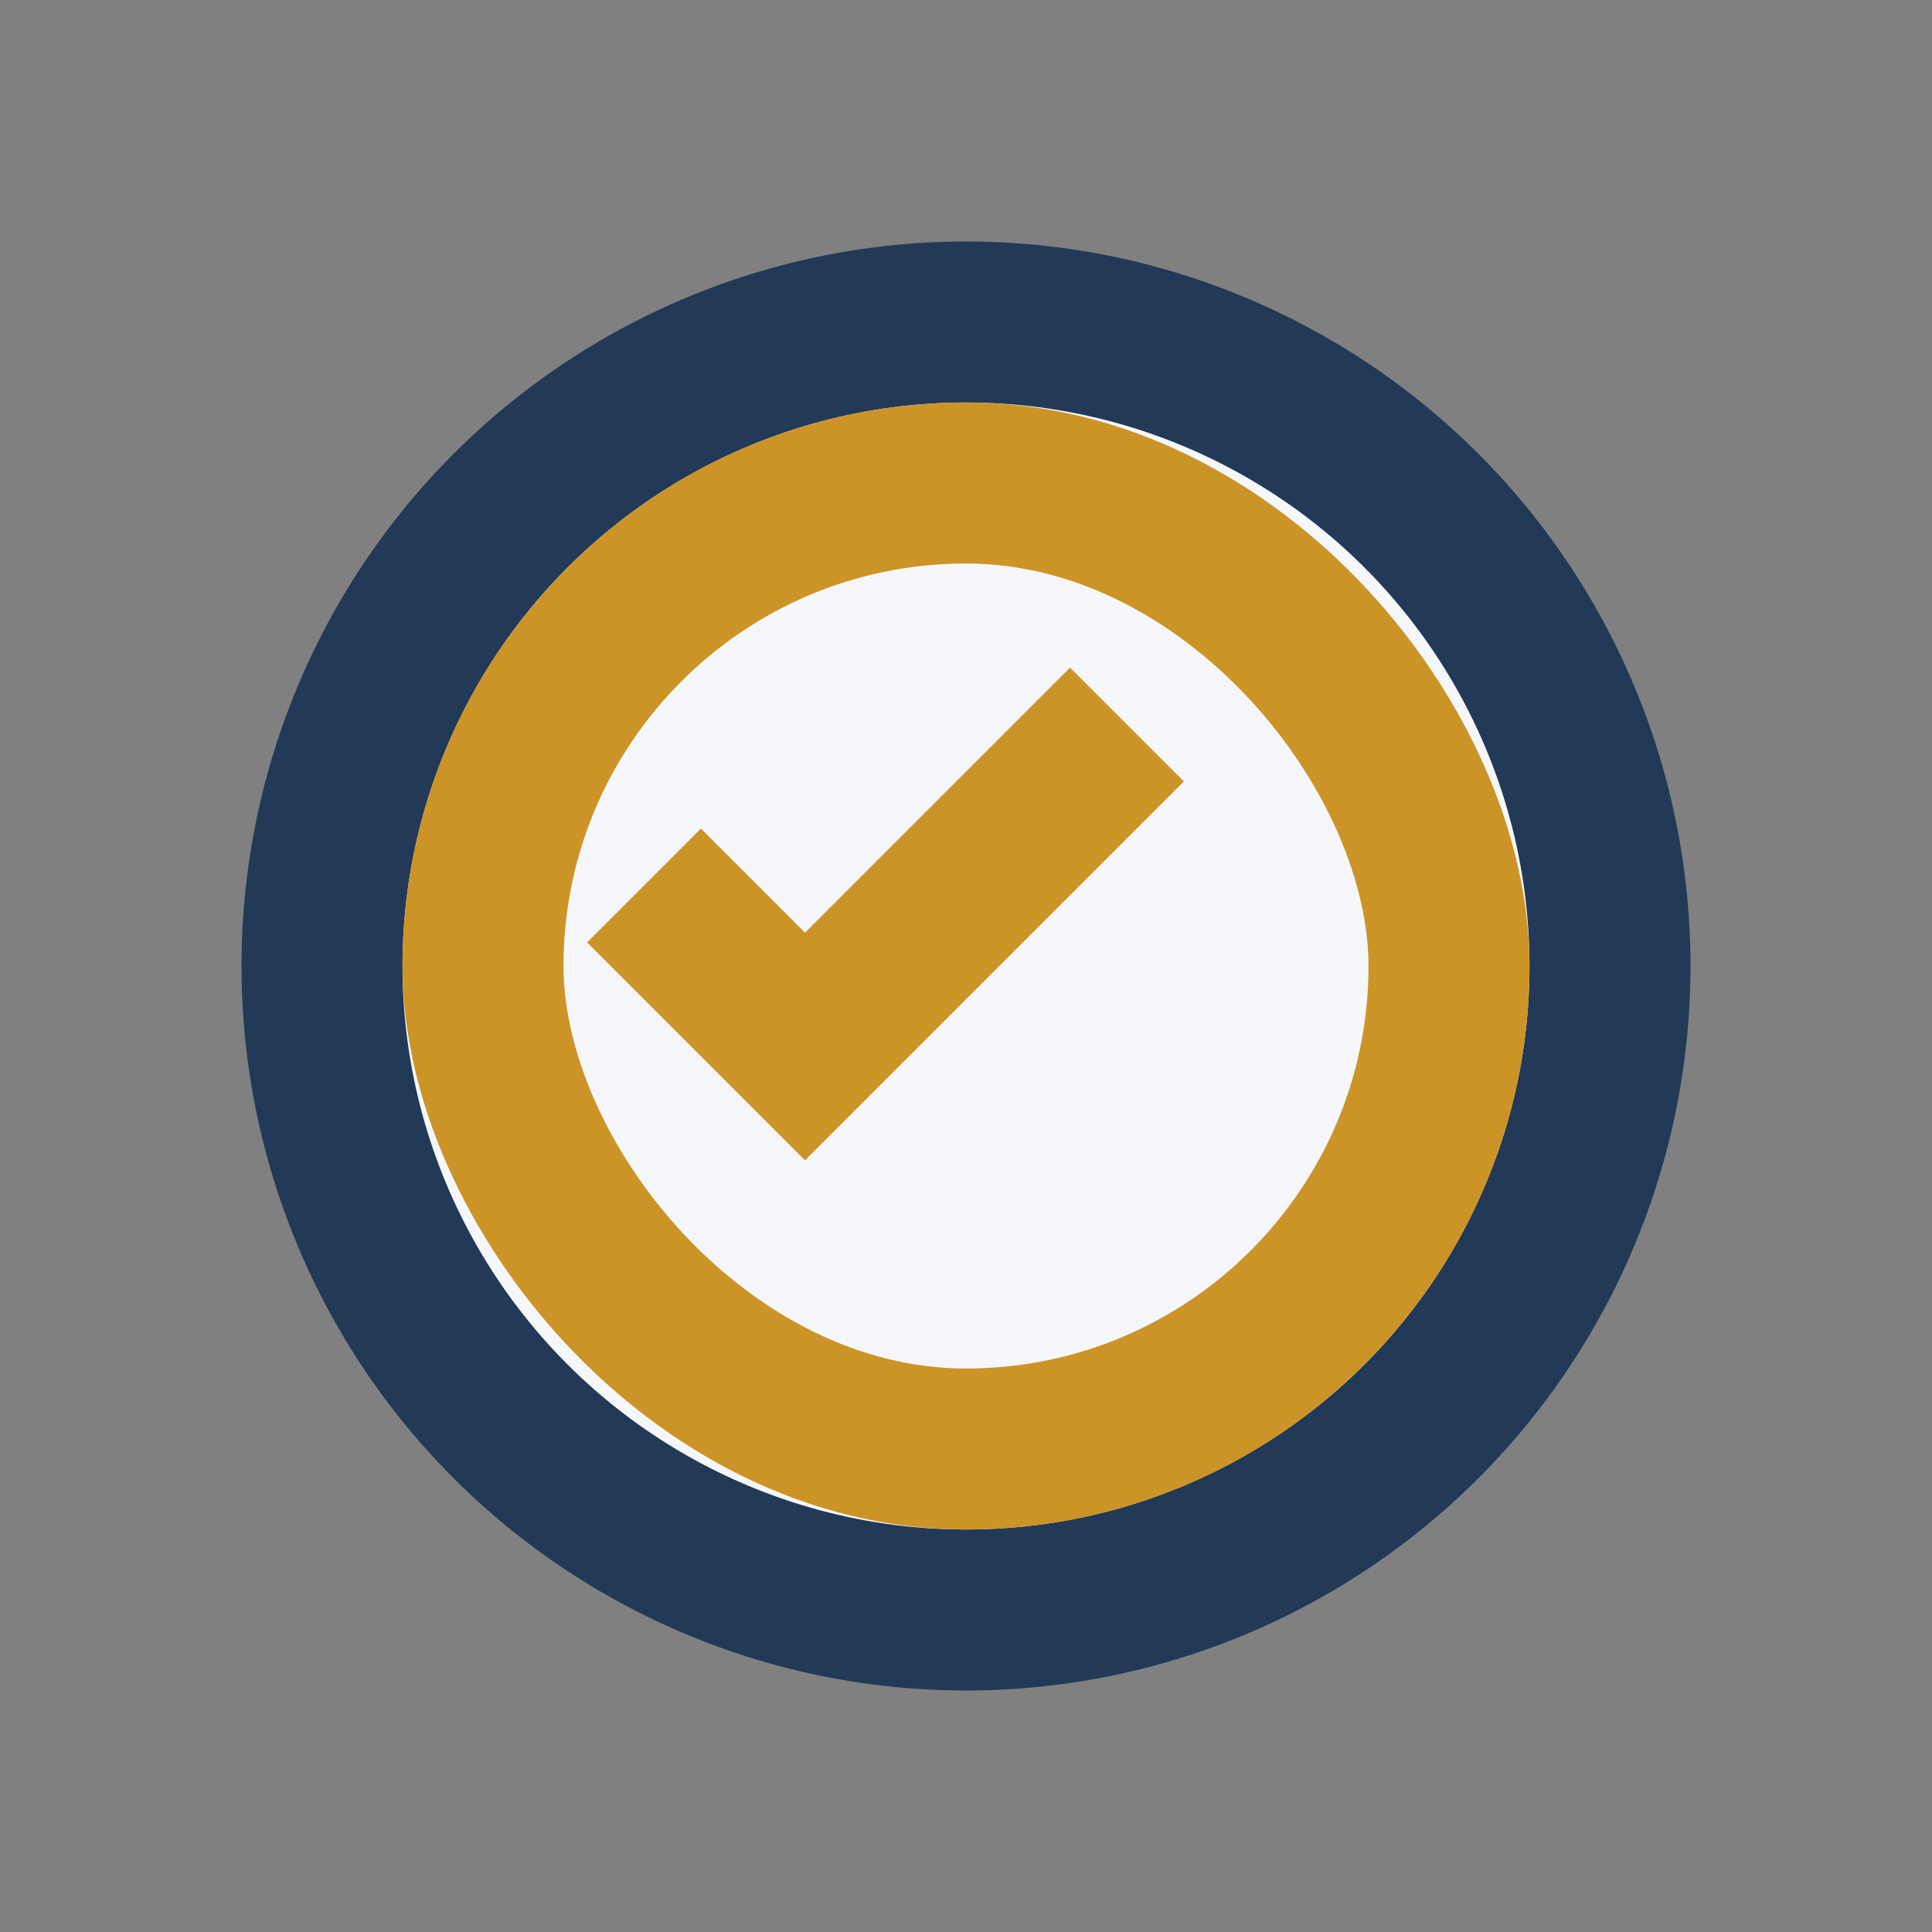 <?xml version="1.0" encoding="UTF-8"?>
<svg xmlns="http://www.w3.org/2000/svg" width="24" height="24" viewBox="0 0 24 24"><rect x="0" y="0" width="24" height="24" fill="#808080" stroke="none"/><circle cx="12" cy="12" r="8" fill="#f5f7fa" stroke="#223a57" stroke-width="2"/><path d="M8 11l2 2 4-4" stroke="#cc9427" stroke-width="2" fill="none"/><rect x="6" y="6" width="12" height="12" rx="6" fill="none" stroke="#cc9427" stroke-width="2"/></svg>